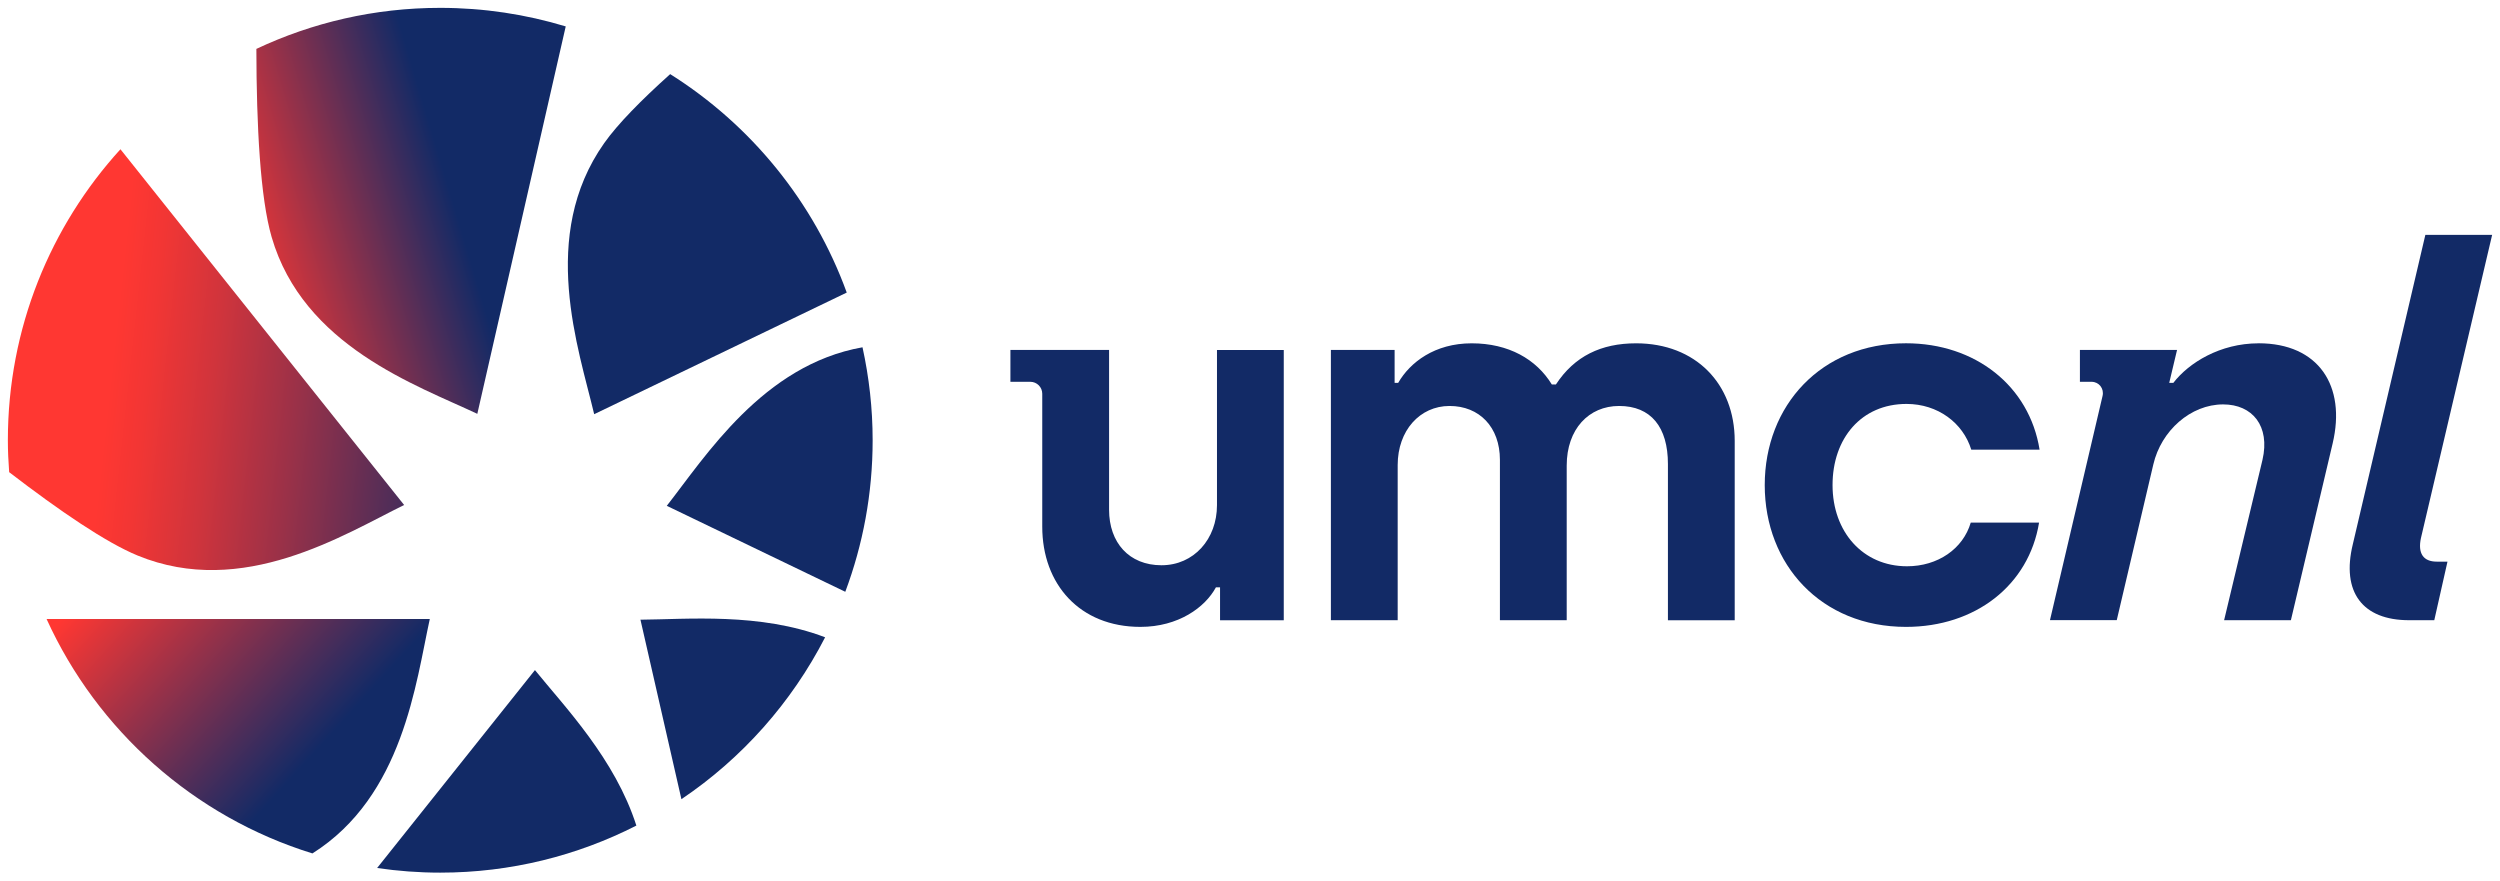 <?xml version="1.0" encoding="UTF-8"?>
<svg id="Laag_1" data-name="Laag 1" xmlns="http://www.w3.org/2000/svg" xmlns:xlink="http://www.w3.org/1999/xlink" viewBox="0 0 636 224">
  <defs>
    <style>
      .cls-1 {
        fill: #122a66;
      }

      .cls-2 {
        fill: url(#Naamloos_verloop_5);
      }

      .cls-3 {
        fill: url(#Naamloos_verloop_4);
      }

      .cls-4 {
        fill: url(#Naamloos_verloop_3);
      }
    </style>
    <linearGradient id="Naamloos_verloop_4" data-name="Naamloos verloop 4" x1="28.78" y1="90.18" x2="131.93" y2="101.47" gradientUnits="userSpaceOnUse">
      <stop offset="0" stop-color="#ff3732"/>
      <stop offset=".09" stop-color="#f23634"/>
      <stop offset=".25" stop-color="#d0343c"/>
      <stop offset=".46" stop-color="#9a3148"/>
      <stop offset=".72" stop-color="#502d58"/>
      <stop offset=".92" stop-color="#122a66"/>
    </linearGradient>
    <linearGradient id="Naamloos_verloop_5" data-name="Naamloos verloop 5" x1="23.81" y1="130.15" x2="85.18" y2="185.87" gradientUnits="userSpaceOnUse">
      <stop offset=".15" stop-color="#ff3732"/>
      <stop offset="1" stop-color="#122a66"/>
    </linearGradient>
    <linearGradient id="Naamloos_verloop_3" data-name="Naamloos verloop 3" x1="60.08" y1="68.18" x2="115.36" y2="51.62" gradientUnits="userSpaceOnUse">
      <stop offset="0" stop-color="#ff3732"/>
      <stop offset="1" stop-color="#122a66"/>
    </linearGradient>
  </defs>
  <g>
    <path class="cls-1" d="M170.5,18.86c20.53,12.92,36.5,32.43,44.91,55.57l-64.25,30.94c-3.93-16.61-14.13-45.35,2.55-68.96,3.43-4.86,9.41-10.93,16.78-17.55Z"/>
    <path class="cls-3" d="M102.81,128.47L30.64,37.97C12.85,57.51,2,83.49,2,112c0,2.73.13,5.44.33,8.12,12.77,9.81,24.61,17.89,32.68,21.21,26.73,11,52.48-5.34,67.8-12.86Z"/>
    <path class="cls-2" d="M109.34,157.48H11.85c12.91,28.37,37.49,50.31,67.63,59.63,23.12-14.57,26.3-43.49,29.86-59.63h0Z"/>
    <path class="cls-1" d="M162.93,157.65h0l10.42,45.66c15.41-10.37,28.02-24.56,36.56-41.18-16.6-6.33-35.03-4.57-46.98-4.48Z"/>
    <path class="cls-1" d="M219.42,88.35c-25.3,4.48-39.97,27.81-49.79,40.33l45.41,21.87c4.49-12,6.96-24.98,6.96-38.55,0-8.12-.91-16.03-2.58-23.65Z"/>
    <path class="cls-1" d="M161.89,210.03c-5.4-16.94-18.27-30.27-25.8-39.56l-40.15,50.35c5.24.77,10.6,1.18,16.06,1.18,17.97,0,34.91-4.34,49.89-11.97Z"/>
    <path class="cls-4" d="M143.92,6.72c-10.11-3.06-20.82-4.72-31.92-4.72-16.73,0-32.58,3.75-46.78,10.44.03,19.7,1,37.92,3.88,47.85,8.06,27.76,36.89,37.7,52.33,44.99L143.92,6.72Z"/>
  </g>
  <g>
    <path class="cls-1" d="M309.6,128.51c0,8.63-5.88,15.29-14.12,15.29s-13.33-5.75-13.33-14.12v-40.65h-25.1v8.1h5.06c1.68,0,3.04,1.36,3.04,3.04v33.82c0,14.64,9.54,25.49,24.97,25.49,9.67,0,16.47-4.97,19.21-10.06h1.05v8.37h16.21v-68.75h-16.99v39.47Z"/>
    <path class="cls-1" d="M416.22,87.34c-8.89,0-15.68,3.27-20.39,10.46h-1.05c-3.92-6.4-10.98-10.46-20.39-10.46s-15.68,4.84-18.69,10.06h-.91v-8.37h-16.21v68.75h16.99v-39.47c0-8.76,5.62-15.03,13.2-15.03s12.81,5.36,12.81,13.72v40.78h16.99v-39.34c0-9.28,5.62-15.16,13.33-15.16,8.1,0,12.42,5.36,12.42,14.77v39.74h16.99v-45.62c0-14.51-9.93-24.83-25.1-24.83Z"/>
    <path class="cls-1" d="M485.02,102.76c7.97,0,14.38,4.84,16.47,11.63h17.38c-2.61-16.21-16.34-27.06-33.98-27.06-21.57,0-35.94,15.82-35.94,36.08s14.38,36.07,35.94,36.07c17.65,0,31.24-10.59,33.85-26.53h-17.38c-1.96,6.67-8.37,11.11-16.21,11.11-11.24,0-18.95-8.76-18.95-20.65s7.32-20.65,18.82-20.65Z"/>
    <path class="cls-1" d="M574.58,87.34c-9.8,0-17.76,4.97-21.68,10.06h-1.05l1.99-8.37h-24.71v8.1h2.95c1.9,0,3.25,1.72,2.81,3.59l-13.38,57.05h16.99l9.3-39.6c2-8.63,9.52-15.29,17.76-15.29,7.45,0,12.01,5.49,10.01,14.12l-9.76,40.78h16.99l10.62-44.96c3.48-14.64-3.56-25.49-18.85-25.49Z"/>
    <path class="cls-1" d="M615.89,136.87l18.11-77.12h-16.99l-18.45,78.69c-2.96,12.16,2.43,19.34,14.32,19.34h6.4l3.36-14.9h-2.74c-3.4,0-4.86-2.09-4.01-6.01Z"/>
  </g>
</svg>